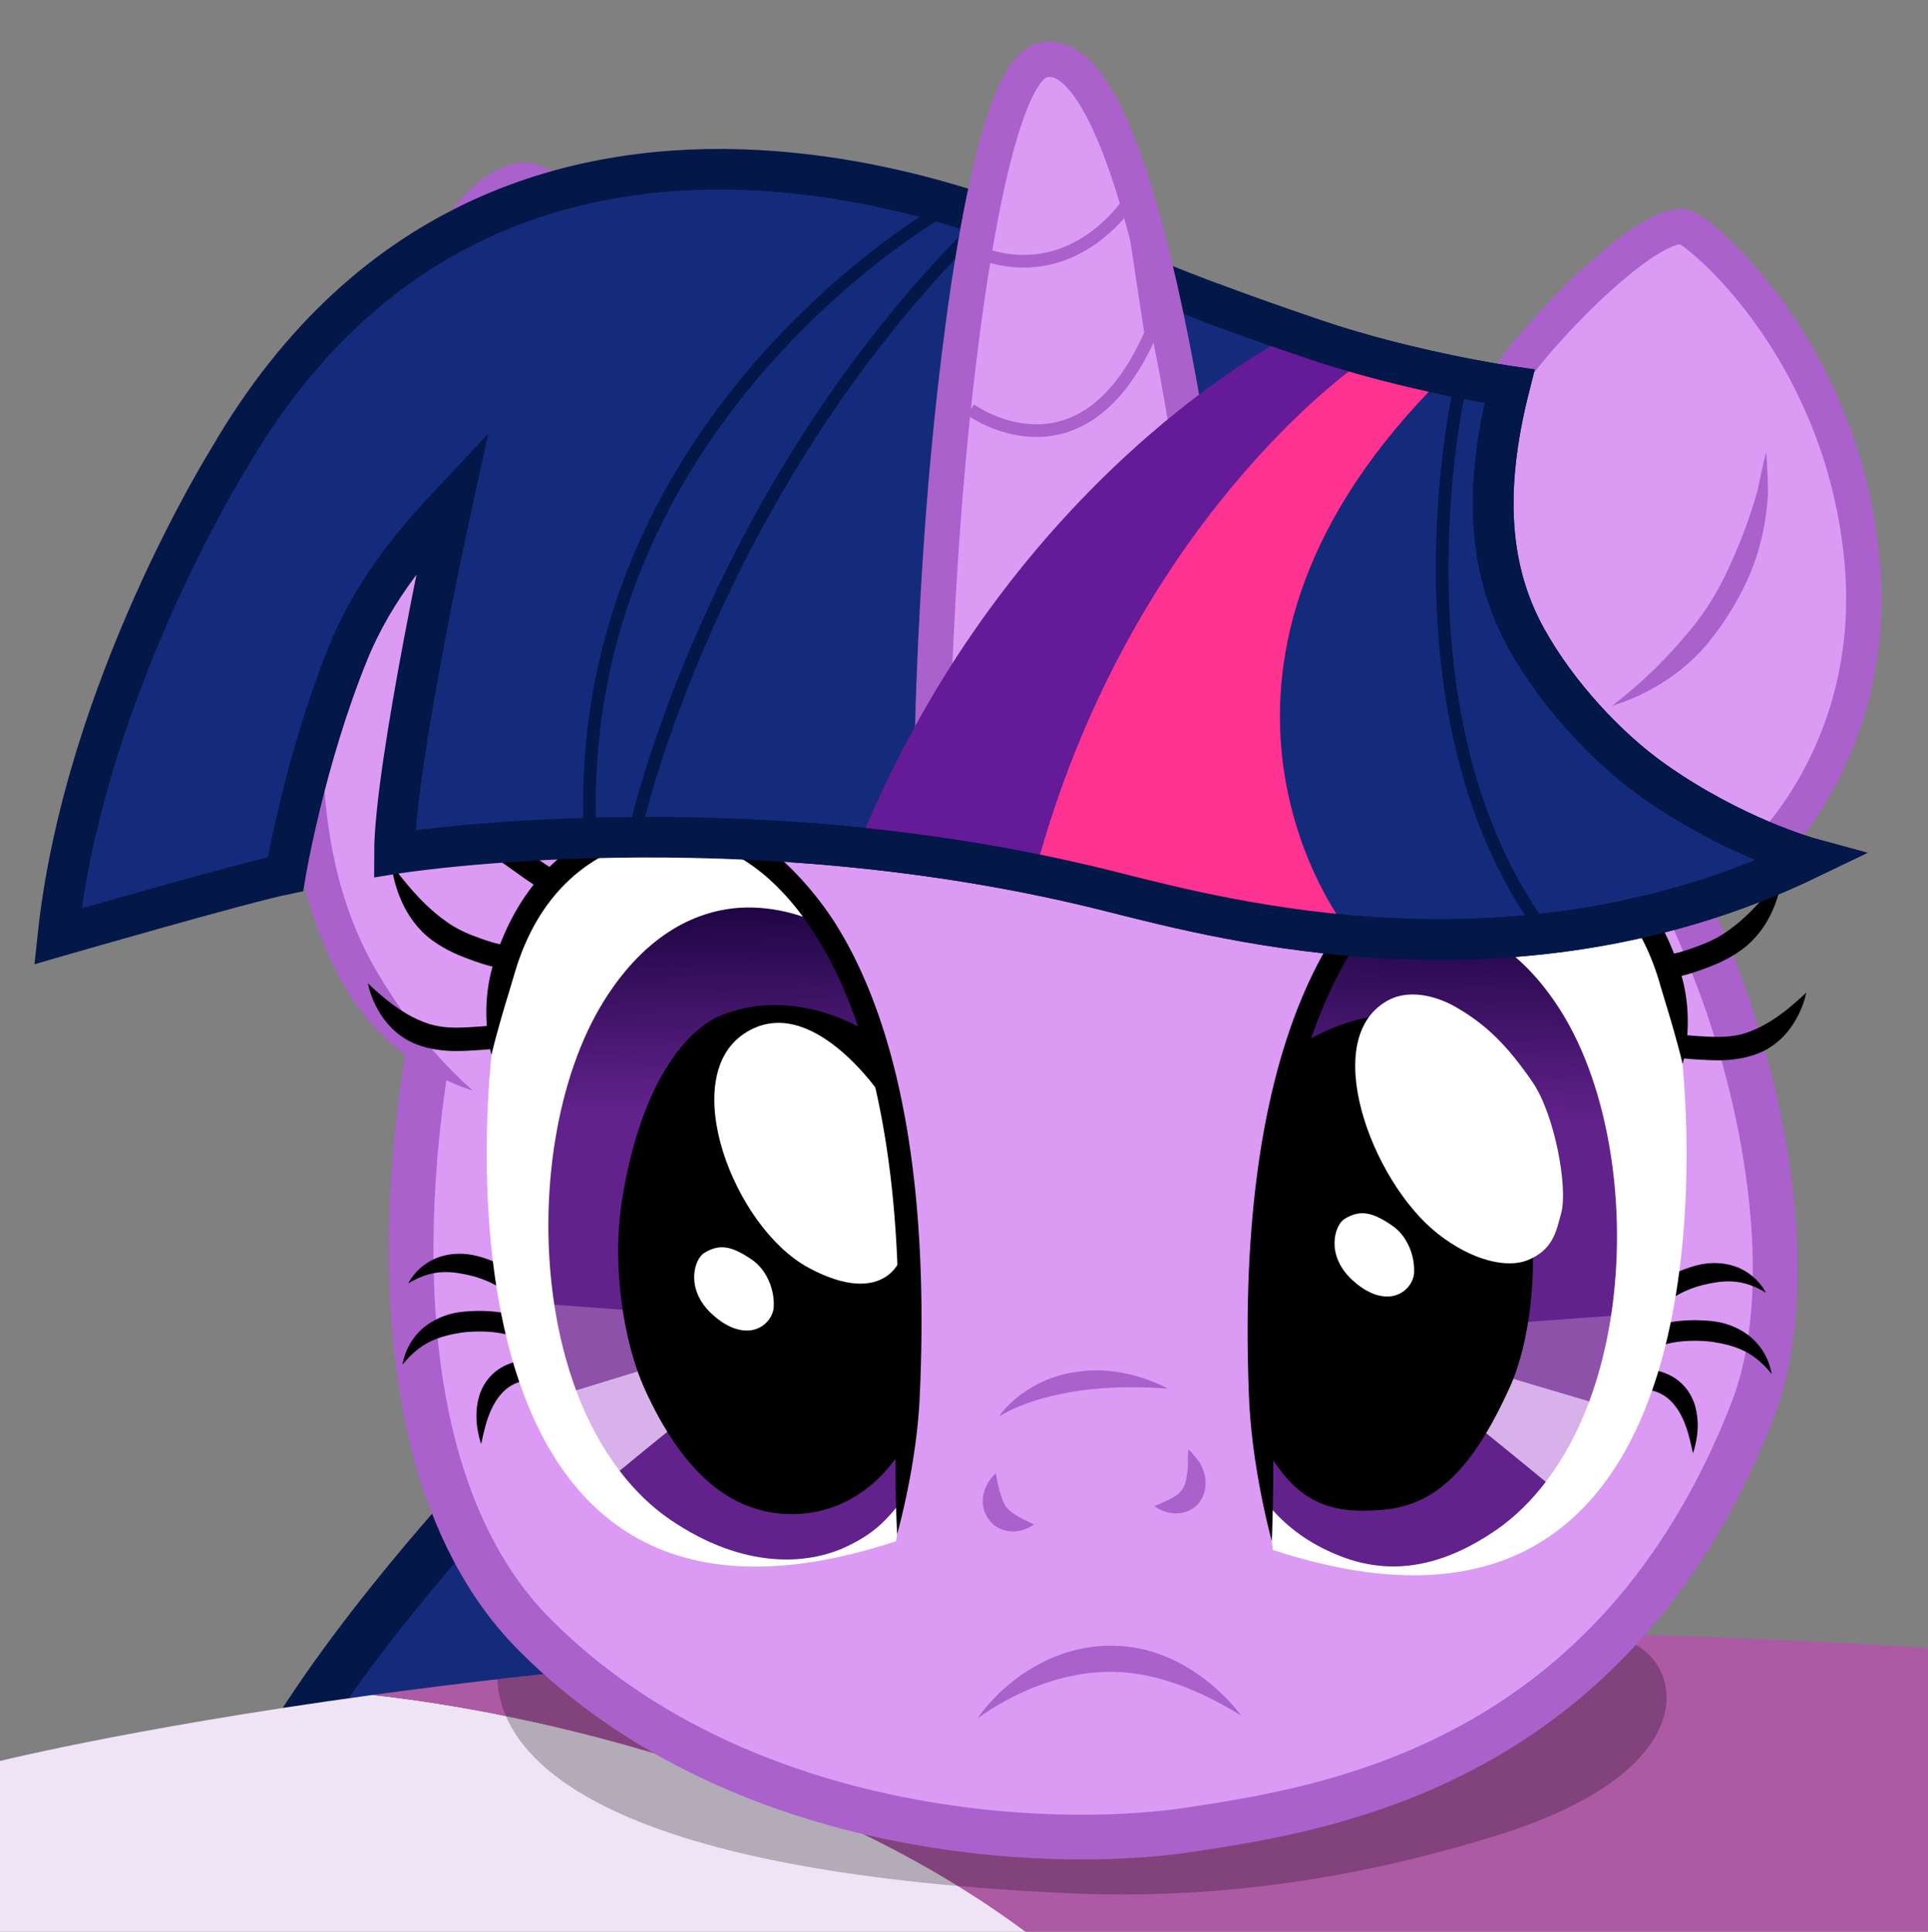 <?xml version="1.0" encoding="UTF-8" standalone="no"?>
<!-- Created with Inkscape (http://www.inkscape.org/) -->
<svg xmlns:inkscape="http://www.inkscape.org/namespaces/inkscape" xmlns:sodipodi="http://sodipodi.sourceforge.net/DTD/sodipodi-0.dtd" xmlns:xlink="http://www.w3.org/1999/xlink" xmlns="http://www.w3.org/2000/svg" xmlns:svg="http://www.w3.org/2000/svg" version="1.1" id="svg1" width="538" height="539" viewBox="0 0 538 539" sodipodi:docname="twable.svg" inkscape:version="1.3.1 (9b9bdc1480, 2023-11-25, custom)" inkscape:export-filename="twable.svg" inkscape:export-xdpi="1784.39" inkscape:export-ydpi="1784.39">
  <rect x="0" y="0" width="538" height="539" fill="#808080" stroke="none"/>
  <defs id="defs1">
    <inkscape:path-effect effect="taper_stroke" start_shape="center | center" end_shape="center | center" id="path-effect39" is_visible="true" lpeversion="1" stroke_width="6.13" subpath="1" attach_start="0.591" end_offset="0.239" start_smoothing="0.5" end_smoothing="0.5" jointype="extrapolated" miter_limit="100"/>
    <inkscape:path-effect effect="taper_stroke" start_shape="center | center" end_shape="center | center" id="path-effect56" is_visible="true" lpeversion="1" stroke_width="9.827" subpath="1" attach_start="0.374" end_offset="0.2" start_smoothing="0.5" end_smoothing="0.5" jointype="extrapolated" miter_limit="100"/>
    <inkscape:path-effect effect="taper_stroke" start_shape="center | center" end_shape="center | center" id="path-effect55" is_visible="true" lpeversion="1" stroke_width="6.425" subpath="1" attach_start="0.472" end_offset="0.083" start_smoothing="0.5" end_smoothing="0.5" jointype="extrapolated" miter_limit="100"/>
    <inkscape:path-effect effect="taper_stroke" start_shape="center | center" end_shape="center | center" id="path-effect53" is_visible="true" lpeversion="1" stroke_width="6.53" subpath="1" attach_start="0.173" end_offset="0.558" start_smoothing="0.5" end_smoothing="0.5" jointype="extrapolated" miter_limit="100"/>
    <inkscape:path-effect effect="taper_stroke" start_shape="center | center" end_shape="center | center" id="path-effect51" is_visible="true" lpeversion="1" stroke_width="6.53" subpath="1" attach_start="0.173" end_offset="0.558" start_smoothing="0.5" end_smoothing="0.5" jointype="extrapolated" miter_limit="100"/>
    <inkscape:path-effect effect="taper_stroke" start_shape="center | center" end_shape="center | center" id="path-effect49" is_visible="true" lpeversion="1" stroke_width="6.53" subpath="1" attach_start="0.173" end_offset="0.52" start_smoothing="0.5" end_smoothing="0.5" jointype="extrapolated" miter_limit="100"/>
    <inkscape:path-effect effect="taper_stroke" start_shape="center | center" end_shape="center | center" id="path-effect47" is_visible="true" lpeversion="1" stroke_width="5.73" subpath="1" attach_start="0.247" end_offset="0.426" start_smoothing="0.5" end_smoothing="0.5" jointype="extrapolated" miter_limit="100"/>
    <inkscape:path-effect effect="taper_stroke" start_shape="center | center" end_shape="center | center" id="path-effect45" is_visible="true" lpeversion="1" stroke_width="5.73" subpath="1" attach_start="0" end_offset="0.452" start_smoothing="0.5" end_smoothing="0.5" jointype="extrapolated" miter_limit="100"/>
    <inkscape:path-effect effect="taper_stroke" start_shape="center | center" end_shape="center | center" id="path-effect43" is_visible="true" lpeversion="1" stroke_width="5.73" subpath="1" attach_start="0" end_offset="0.513" start_smoothing="0.5" end_smoothing="0.5" jointype="extrapolated" miter_limit="100"/>
    <linearGradient id="linearGradient23" inkscape:collect="always">
      <stop style="stop-color:#140039;stop-opacity:1;" offset="0" id="stop23"/>
      <stop style="stop-color:#61228b;stop-opacity:1;" offset="0.338" id="stop24"/>
    </linearGradient>
    <inkscape:path-effect effect="taper_stroke" start_shape="center | center" end_shape="center | center" id="path-effect20" is_visible="true" lpeversion="1" stroke_width="6.53" subpath="1" attach_start="0.173" end_offset="0.558" start_smoothing="0.5" end_smoothing="0.5" jointype="extrapolated" miter_limit="100"/>
    <inkscape:path-effect effect="taper_stroke" start_shape="center | center" end_shape="center | center" id="path-effect18" is_visible="true" lpeversion="1" stroke_width="6.53" subpath="1" attach_start="0.173" end_offset="0.558" start_smoothing="0.5" end_smoothing="0.5" jointype="extrapolated" miter_limit="100"/>
    <inkscape:path-effect effect="taper_stroke" start_shape="center | center" end_shape="center | center" id="path-effect16" is_visible="true" lpeversion="1" stroke_width="6.53" subpath="1" attach_start="0.173" end_offset="0.52" start_smoothing="0.5" end_smoothing="0.5" jointype="extrapolated" miter_limit="100"/>
    <inkscape:path-effect effect="taper_stroke" start_shape="center | center" end_shape="center | center" id="path-effect14" is_visible="true" lpeversion="1" stroke_width="5.73" subpath="1" attach_start="0.247" end_offset="0.426" start_smoothing="0.5" end_smoothing="0.5" jointype="extrapolated" miter_limit="100"/>
    <inkscape:path-effect effect="taper_stroke" start_shape="center | center" end_shape="center | center" id="path-effect12" is_visible="true" lpeversion="1" stroke_width="5.73" subpath="1" attach_start="0" end_offset="0.452" start_smoothing="0.5" end_smoothing="0.5" jointype="extrapolated" miter_limit="100"/>
    <inkscape:path-effect effect="taper_stroke" start_shape="center | center" end_shape="center | center" id="path-effect10" is_visible="true" lpeversion="1" stroke_width="5.73" subpath="1" attach_start="0" end_offset="0.513" start_smoothing="0.5" end_smoothing="0.5" jointype="extrapolated" miter_limit="100"/>
    <inkscape:path-effect effect="taper_stroke" start_shape="center | center" end_shape="center | center" id="path-effect9" is_visible="true" lpeversion="1" stroke_width="0" subpath="1" attach_start="0.497" end_offset="0.316" start_smoothing="0.5" end_smoothing="0.5" jointype="extrapolated" miter_limit="100"/>
    <inkscape:path-effect effect="taper_stroke" start_shape="center | center" end_shape="center | center" id="path-effect8" is_visible="true" lpeversion="1" stroke_width="6.425" subpath="1" attach_start="0.472" end_offset="0.079" start_smoothing="0.5" end_smoothing="0.5" jointype="extrapolated" miter_limit="100"/>
    <inkscape:path-effect effect="taper_stroke" start_shape="center | center" end_shape="center | center" id="path-effect7" is_visible="true" lpeversion="1" stroke_width="5.3" subpath="1" attach_start="0.667" end_offset="0.296" start_smoothing="0.5" end_smoothing="0.5" jointype="extrapolated" miter_limit="100"/>
    <inkscape:path-effect effect="taper_stroke" start_shape="center | center" end_shape="center | center" id="path-effect6" is_visible="true" lpeversion="1" stroke_width="5.97" subpath="1" attach_start="0.632" end_offset="0.278" start_smoothing="0.5" end_smoothing="0.5" jointype="extrapolated" miter_limit="100"/>
    <inkscape:path-effect effect="taper_stroke" start_shape="center | center" end_shape="center | center" id="path-effect4" is_visible="true" lpeversion="1" stroke_width="5.97" subpath="1" attach_start="0.609" end_offset="0.278" start_smoothing="0.5" end_smoothing="0.5" jointype="extrapolated" miter_limit="100"/>
    <inkscape:path-effect effect="taper_stroke" start_shape="center | center" end_shape="center | center" id="path-effect2" is_visible="true" lpeversion="1" stroke_width="7.27" subpath="1" attach_start="0.661" end_offset="0.297" start_smoothing="0.5" end_smoothing="0.5" jointype="extrapolated" miter_limit="100"/>
    <inkscape:path-effect effect="fill_between_many" method="bsplinespiro" autoreverse="false" close="false" join="false" linkedpaths="#path2,0,1" id="path-effect3"/>
    <linearGradient inkscape:collect="always" xlink:href="#linearGradient23" id="linearGradient24" x1="209.373" y1="243.721" x2="215.013" y2="436.065" gradientUnits="userSpaceOnUse"/>
    <linearGradient inkscape:collect="always" xlink:href="#linearGradient23" id="linearGradient55" gradientUnits="userSpaceOnUse" x1="209.373" y1="243.721" x2="215.013" y2="436.065" gradientTransform="matrix(-1,0,0,1,604.238,3.079)"/>
  </defs>
  <sodipodi:namedview id="namedview1" pagecolor="#505050" bordercolor="#eeeeee" borderopacity="1" inkscape:showpageshadow="0" inkscape:pageopacity="0" inkscape:pagecheckerboard="0" inkscape:deskcolor="#505050" inkscape:zoom="0.35355339" inkscape:cx="472.34733" inkscape:cy="308.29856" inkscape:window-width="1452" inkscape:window-height="749" inkscape:window-x="40" inkscape:window-y="236" inkscape:window-maximized="0" inkscape:current-layer="svg1"/>
  <g inkscape:groupmode="layer" inkscape:label="Image" id="g1" style="display:inline;opacity:1">
    <path style="display:inline;opacity:1;fill:#142b7b;fill-opacity:1;fill-rule:evenodd;stroke:#041749;stroke-width:13.739;stroke-dasharray:none;stroke-opacity:1" d="m 133.458,418.284 c 0,0 -45.08,48.482 -61.83,85.268 -14.06,30.878 144.579,-14.165 143.114,-14.165 -1.465,0 -81.284,-71.103 -81.284,-71.103 z" id="path45" sodipodi:nodetypes="cssc"/>
    <path id="path43" style="display:inline;opacity:1;fill:#efe4f5;fill-opacity:1;fill-rule:evenodd;stroke:none;stroke-width:3.527;stroke-dasharray:none;stroke-opacity:1" d="M 103.967,472.934 C 34.122,482.479 -3.832,492.287 -3.832,492.287 -303.036,715.357 538.617,681.463 538.617,681.463 c 0,0 351.586,-195.45 18.605,-220.318 35.472,31.668 74.406,67.57 73.252,72.188 -2.072,8.289 -254.314,81.639 -331.68,15.326 C 228.217,488.163 122.213,474.83 103.967,472.934 Z"/>
    <path id="path44" style="display:inline;opacity:1;fill:#ad5aa5;fill-opacity:1;fill-rule:evenodd;stroke:none;stroke-width:3.527;stroke-dasharray:none;stroke-opacity:1" d="m 103.967,472.934 c 18.246,1.897 123.992,15.489 194.569,75.984 77.365,66.313 329.866,-7.296 331.939,-15.585 1.154,-4.617 -37.78,-40.52 -73.252,-72.188 -2.484,-0.186 -4.641,-0.453 -7.201,-0.619 -198.752,-12.913 -351.663,-0.492 -446.055,12.408 z" sodipodi:nodetypes="cssccc"/>
    <path style="display:inline;opacity:1;fill:#000000;fill-opacity:0.252;fill-rule:evenodd;stroke:none;stroke-width:13.739;stroke-dasharray:none;stroke-opacity:1" d="m 138.769,468.557 c 0.845,19.209 22.093,53.458 159.46,59.718 51.767,2.359 92.915,-8.035 118.482,-15.828 69.723,-21.251 48.946,-58.927 30.004,-54.996 -25.887,5.373 -294.991,9.644 -294.991,9.644 0,0 -4.208,0.457 -7.833,0.864 -2.478,0.278 -4.667,0.536 -5.122,0.598 z" id="path46" sodipodi:nodetypes="cssscsc"/>
    <path style="display:inline;fill:#db9af4;fill-opacity:1;fill-rule:evenodd;stroke:#aa61cc;stroke-width:12.472;stroke-dasharray:none;stroke-opacity:1" d="m 121.852,281.506 c 0,0 -28.203,119.091 27.541,174.836 55.745,55.745 142.059,60.24 182.219,54.246 40.16,-5.994 118.982,-18.581 157.344,-116.884 12.57,-32.209 5.16,-81.976 -9.678,-121.037 -30.449,-80.152 -94.106,-146.98 -94.106,-146.98 l -248.772,40.15 z" id="path1" sodipodi:nodetypes="cssssccc"/>
    <path style="display:inline;fill:#aa61cc;fill-opacity:1;fill-rule:nonzero;stroke:none;stroke-width:12.472;stroke-dasharray:none;stroke-opacity:0.451" d="m 308.731,459.208 c -11.342,0.319 -20.746,5.468 -26.966,10.607 l 0,0 c -3.064,2.525 -5.276,4.925 -6.753,6.708 l 0,0 c -0.757,0.914 -1.298,1.638 -1.672,2.163 l 0,0 c 0,0 0,0 0,0 -0.188,0.264 -0.322,0.461 -0.417,0.603 l 0,0 0,0 c -0.047,0.071 -0.081,0.122 -0.105,0.159 0,0 0,0 0,0 -0.012,0.018 -0.02,0.032 -0.027,0.042 0,0 0,0 0,0 -0.006,0.01 -0.009,0.015 -0.009,0.015 0,0 0.005,-0.004 0.014,-0.011 0,0 0,0 0,0 0.009,-0.007 0.021,-0.017 0.039,-0.03 0,0 0,0 0,0 0.036,-0.027 0.083,-0.063 0.152,-0.114 l 0,0 0,0 c 0.139,-0.104 0.324,-0.24 0.588,-0.429 0,0 0,0 0,0 l 0,0 c 0.528,-0.378 1.243,-0.876 2.226,-1.515 l 0,0 c 1.925,-1.251 4.58,-2.849 7.967,-4.5 l 0,0 c 6.928,-3.361 15.687,-6.241 25.141,-6.431 1.249,-0.03 2.524,-0.003 3.822,0.089 8.753,0.54 16.723,3.379 23.25,6.475 6.308,2.993 10.326,5.653 10.326,5.653 0,0 -2.7,-3.99 -8.341,-8.723 -5.721,-4.8 -14.224,-9.829 -24.719,-10.657 -1.534,-0.109 -3.039,-0.141 -4.515,-0.105 z" id="path2" inkscape:path-effect="#path-effect2" inkscape:original-d="m 272.78199,479.50546 c 0,0 33.38804,-36.97469 73.52415,-0.81267" inkscape:linked-fill="path3" sodipodi:nodetypes="cc"/>
    <path style="display:inline;fill:#aa61cc;fill-opacity:1;fill-rule:nonzero;stroke:none;stroke-width:12.472;stroke-dasharray:none;stroke-opacity:0.451" d="m 285.196,418.085 c -0.704,-1.245 -1.26,-3.14 -1.745,-5.028 l 0,0 c -0.243,-1.008 -0.413,-1.856 -0.542,-2.544 l 0,0 0,0 c -0.069,-0.367 -0.11,-0.599 -0.148,-0.819 l 0,0 c 0,-10e-6 0,-10e-6 0,-10e-6 -0.019,-0.111 -0.028,-0.166 -0.039,-0.231 -0.002,-0.01 -0.009,-0.052 -0.01,-0.062 0,0 0,0 0,0 -0.003,-0.015 -0.004,-0.024 -0.004,-0.024 0,0 -0.006,0.005 -0.019,0.015 0,0 0,0 0,0 -0.011,0.01 -0.028,0.023 -0.049,0.041 -0.042,0.037 -0.1,0.088 -0.176,0.159 0,0 0,0 0,0 l 0,0 c -0.15,0.14 -0.353,0.342 -0.599,0.617 l 0,0 0,0 c -0.469,0.526 -1.078,1.31 -1.625,2.356 l 0,0 c -1.032,1.899 -1.79,5.029 -0.427,8.1 0.532,1.109 1.28,2.16 2.307,3.073 2.713,2.147 5.995,2.094 8.056,1.456 2.069,-0.641 3.171,-1.582 3.171,-1.582 0,0 -1.315,-0.602 -3.007,-1.458 -1.8,-0.911 -3.32,-1.786 -4.256,-2.88 -0.382,-0.339 -0.672,-0.74 -0.888,-1.19 z" id="path3" inkscape:path-effect="#path-effect4" inkscape:original-d="m 282.70701,409.37711 c 0,0 -5.99404,15.58452 10.63942,14.23585" transform="translate(-4.835,1.727)"/>
    <path style="display:inline;fill:#aa61cc;fill-opacity:1;fill-rule:nonzero;stroke:none;stroke-width:12.472;stroke-dasharray:none;stroke-opacity:0.451" d="m 285.761,418.226 c -0.771,-1.343 -1.004,-3.721 -1.203,-5.968 0.094,-2.631 -0.128,-4.605 -0.128,-4.605 0,0 -1.418,1.372 -3.073,3.621 -1.278,2.049 -2.531,5.432 -1.083,9.305 0.419,0.977 1.004,1.904 1.808,2.74 2.94,2.642 6.307,2.502 8.457,1.853 2.183,-0.66 3.331,-1.634 3.331,-1.634 0,0 -1.385,-0.58 -3.197,-1.43 -1.906,-0.894 -3.542,-1.763 -4.289,-2.926 -0.259,-0.27 -0.469,-0.592 -0.624,-0.955 z" id="path4" inkscape:path-effect="#path-effect6" inkscape:original-d="m 284.4303,407.65382 c 0,0 -8.61644,17.53259 9.44061,15.88421" transform="matrix(-1,0,0,1,616.042,-3.284)" sodipodi:nodetypes="cc"/>
    <path style="display:inline;fill:#aa61cc;fill-opacity:1;fill-rule:nonzero;stroke:none;stroke-width:6.803;stroke-dasharray:none;stroke-opacity:0.451" d="m 304.301,381.202 c -6.727,1.095 -12.208,4.139 -15.957,7.245 l 0,0 c -1.645,1.364 -2.8,2.599 -3.583,3.54 l 0,0 c -0.383,0.46 -0.65,0.818 -0.837,1.082 l 0,0 c 0,0 0,0 0,0 -0.092,0.13 -0.157,0.226 -0.203,0.296 0,0 0,0 0,0 -0.023,0.035 -0.039,0.06 -0.051,0.078 -0.012,0.019 -0.018,0.029 -0.018,0.029 0,0 0.009,-0.006 0.028,-0.018 0.018,-0.012 0.043,-0.028 0.078,-0.05 0,0 0,0 0,0 0.072,-0.045 0.167,-0.104 0.304,-0.185 0,0 0,0 0,0 l 0,0 c 0.281,-0.168 0.647,-0.378 1.168,-0.657 l 0,0 c 1.083,-0.579 2.476,-1.258 4.372,-2.025 l 0,0 c 4.517,-1.826 9.326,-3.076 15.554,-4.104 0.731,-0.12 1.483,-0.225 2.255,-0.313 5.92,-0.69 11.007,-0.847 15.792,-0.742 4.442,0.098 7.496,0.359 7.496,0.359 0,0 -2.648,-1.538 -7.042,-2.973 -4.488,-1.466 -10.445,-2.631 -16.849,-1.909 -0.857,0.098 -1.694,0.215 -2.508,0.349 z" id="path6" inkscape:path-effect="#path-effect7" inkscape:original-d="m 283.65302,393.47159 c 0,0 15.99143,-16.55422 47.04654,-7.73515" sodipodi:nodetypes="cc" transform="translate(-4.835,1.727)"/>
    <path style="display:inline;opacity:1;fill:#db9af4;fill-opacity:1;fill-rule:evenodd;stroke:none;stroke-width:9.827;stroke-dasharray:none;stroke-opacity:0.455" d="m 126.533,301.074 7.359,-11.717 6.39,-52.843 c 0,0 6.454,-36.385 8.526,-35.694 2.072,0.691 323.277,45.59 323.277,45.59 l 29.57,-18.161 16.194,-40.794 2.117,-40.556 c 0,0 -16.239,-62.478 -35.581,-72.321 -19.341,-9.843 -15.295,-23.634 -63.436,34.671 -48.141,58.304 -316.26,5.737 -316.26,5.737 l -22.772,108.953 12.434,37.647 c 0,0 16.702,32.352 32.182,39.489 z" id="path57"/>
    <path style="display:inline;opacity:1;fill:#aa61cc;fill-opacity:1;fill-rule:nonzero;stroke:none;stroke-width:9.827;stroke-dasharray:none;stroke-opacity:0.455" d="m 96.905,276.437 c 6.133,10.284 14.654,17.502 22.208,22.018 7.341,4.389 12.794,5.818 12.794,5.818 0,0 -4.298,-3.646 -9.693,-9.625 -5.849,-6.481 -11.267,-13.85 -16.869,-23.244 -11.02,-18.48 -14.173,-39.177 -14.933,-53.504 -1.097,-20.671 5.612,-49.037 14.294,-76.448 2.594,-8.189 5.349,-16.222 8.1,-23.84 5.504,-15.24 10.978,-28.783 15.078,-38.518 3.274,-7.775 2.521,-6.299 6.798,-15.603 l -0.514,0.869 c 6.314,-8.539 11.899,-9.204 11.899,-9.204 3.936,0 18.89,10.453 24.904,14.985 0.639,0.481 2.123,-0.156 3.376,-0.842 0.543,-0.297 1.052,-0.611 1.413,-0.842 0,0 0,-10e-7 0,-10e-7 0.314,-0.187 0.555,-0.362 0.587,-0.383 0.004,-0.004 0.003,-0.003 0.003,-0.003 0,0 -3.8e-4,6.76e-4 0.002,-0.004 0.014,-0.036 0.124,-0.313 0.228,-0.663 0,0 0,0 0,-10e-7 0.136,-0.415 0.305,-0.975 0.45,-1.587 0.332,-1.396 0.519,-3.023 -0.146,-3.524 -6.096,-4.594 -22.833,-16.963 -30.818,-16.963 0,0 -9.891,-0.213 -19.8,13.188 a 51.573,51.573 0 0 0 -0.307,0.42 3024.044,3024.044 0 0 0 -0.207,0.45 c -4.287,9.325 -3.271,7.24 -6.58,15.076 -3.954,9.361 -9.262,22.427 -14.672,37.234 -2.706,7.405 -5.44,15.255 -8.045,23.3 -3.255,10.053 -6.316,20.437 -8.868,30.653 -1.418,5.678 -2.683,11.319 -3.737,16.832 -1.171,6.125 -2.088,12.114 -2.669,17.843 -0.645,6.36 -0.882,12.462 -0.583,18.096 0.804,15.152 4.211,37.732 16.306,58.016 z" id="path56" sodipodi:nodetypes="cscsc" inkscape:path-effect="#path-effect56" inkscape:original-d="M 131.90736,304.27316 C 94.375792,282.83813 86.754553,241.70053 85.505249,218.1611 82.676461,164.86098 130.21698,61.439488 130.21698,61.439488 c 0,0 8.27868,-11.195859 15.84955,-11.195859 7.57088,0 30.28348,17.828173 30.28348,17.828173"/>
    <g id="g20" inkscape:label="eye_l" style="display:inline">
      <path style="fill:#000000;fill-opacity:1;fill-rule:nonzero;stroke:none;stroke-width:6.425;stroke-dasharray:none;stroke-opacity:0.692" d="m 143.037,354.789 c -4.532,-3.1 -10.027,-4.364 -10.027,-4.364 -3.479,-0.891 -7.068,-0.768 -10.226,0.24 0,0 0,0 0,0 -3.408,1.121 -5.691,3.158 -7.026,4.729 -1.347,1.585 -1.836,2.713 -1.836,2.713 0,0 1.023,-0.694 2.779,-1.479 1.77,-0.792 4.206,-1.592 6.923,-1.669 0,0 0,0 0,0 2.575,-0.112 5.178,0.342 7.995,1.025 0,0 4.603,1.086 8.182,3.534 z" id="path9" inkscape:path-effect="#path-effect10" inkscape:original-d="m 141.4193,357.15355 c 0,0 -16.26497,-11.12587 -27.4968,0.95365" sodipodi:nodetypes="cc"/>
      <path style="fill:#000000;fill-opacity:1;fill-rule:nonzero;stroke:none;stroke-width:6.425;stroke-dasharray:none;stroke-opacity:0.692" d="m 143.244,351.426 c -7.631,-2.115 -15.564,-0.845 -15.564,-0.845 -3.745,0.552 -7.172,2.109 -9.836,4.323 0,0 0,0 0,0 -2.782,2.347 -4.238,5.089 -4.978,7.063 -0.746,1.988 -0.851,3.239 -0.851,3.239 0,0 0.74,-1.022 2.144,-2.418 1.416,-1.408 3.461,-3.09 6.056,-4.257 0,0 0,0 0,0 2.507,-1.164 5.262,-1.8 8.327,-2.286 0,0 6.931,-1.027 13.171,0.702 z" id="path10" inkscape:path-effect="#path-effect12" inkscape:original-d="m 142.47891,354.18665 c 0,0 -22.9405,-6.35763 -30.4637,11.01992" sodipodi:nodetypes="cc" transform="translate(0.318,15.576)"/>
      <path style="fill:#000000;fill-opacity:1;fill-rule:nonzero;stroke:none;stroke-width:6.425;stroke-dasharray:none;stroke-opacity:0.692" d="m 142.964,356.13 c 1.491,0.182 3.329,-2.474 3.329,-2.474 0,0 -1.143,-3.021 -2.634,-3.204 l -0.238,-0.024 c -2.694,-0.103 -6.746,0.248 -10.404,2.61 -2.94,1.945 -4.758,4.824 -5.593,7.701 0,0 0,0 0,0 -1.085,3.815 -0.762,7.286 -0.345,9.576 0.425,2.34 0.938,3.686 0.938,3.686 0,0 0.264,-1.421 0.816,-3.638 0.536,-2.158 1.412,-5.213 2.961,-7.828 0,0 0,0 0,0 1.118,-1.886 2.603,-3.612 4.331,-4.682 2.328,-1.503 5.051,-1.775 7.078,-1.698 z" id="path12" inkscape:path-effect="#path-effect14" inkscape:original-d="m 146.29349,353.65685 c 0,0 -19.65572,-4.87418 -18.27822,20.34446" sodipodi:nodetypes="cc" transform="translate(6.252,28.927)"/>
      <path style="display:inline;fill:#ffffff;fill-opacity:1;fill-rule:evenodd;stroke:none;stroke-width:6.803;stroke-dasharray:none;stroke-opacity:0.451" d="m 137.446,291.779 c 0,0 -24.096,183.176 112.624,138.263 0,0 6.948,-53.305 3.651,-79.679 -3.297,-26.374 -5.084,-49.761 -7.781,-55.156 -2.697,-5.395 -8.991,-29.071 -20.979,-44.056 -11.988,-14.985 -45.881,-21.393 -45.881,-21.393 l -29.319,19.311 -13.187,35.964 z" id="path7" sodipodi:nodetypes="ccssscccc"/>
      <path id="path27" style="display:inline;fill:#d8b1ea;fill-opacity:1;fill-rule:evenodd;stroke:none;stroke-width:3.024;stroke-dasharray:none;stroke-opacity:0.568" d="m 172.889,410.385 c 5.15,-4.28 16.66,-13.602 16.66,-13.602 l -9.201,-14.824 -19.58,6.016 c 3.073,8.277 7.12,15.86 12.121,22.41 z"/>
      <path id="path28" style="display:inline;fill:url(#linearGradient24);fill-opacity:1;fill-rule:evenodd;stroke:none;stroke-width:3.024;stroke-dasharray:none;stroke-opacity:0.568" d="m 209.514,253.213 c -0.766,-0.009 -1.543,0.003 -2.33,0.039 -12.169,0.551 -26.636,6.877 -38.564,25.873 -13.35,21.261 -18.579,54.636 -13.939,84.938 0.473,0.022 3.485,5.058 7.947,5.385 6.251,0.458 14.436,-3.754 14.436,-3.754 l 4.045,16.033 -0.76,0.232 9.201,14.824 c 0,0 -11.51,9.321 -16.66,13.602 4.03,5.278 8.668,9.9 14.018,13.562 20.714,14.18 38.663,12.613 49.219,7.641 8.085,-3.809 11.148,-7.494 15.275,-12.438 0.949,-1.137 -0.293,-5.156 0.498,-6.054 1.248,-1.416 0.58,-4.148 1.131,-7.68 3.963,-25.409 -5.41,-95.641 -5.41,-95.641 l -17.742,-51.543 c 0,0 -8.875,-4.879 -20.363,-5.02 z" sodipodi:nodetypes="scscscccccsssscccss"/>
      <path id="path20" style="display:inline;fill:#8d51aa;fill-opacity:1;fill-rule:evenodd;stroke:none;stroke-width:3.024;stroke-dasharray:none;stroke-opacity:0.568" d="m 160.768,387.975 20.34,-6.248 -4.045,-16.033 c 0,0 -21.247,-1.578 -22.383,-1.631 1.272,8.31 3.291,16.379 6.088,23.912 z"/>
      <path style="display:inline;fill:#000000;fill-opacity:1;fill-rule:evenodd;stroke:none;stroke-width:3.024;stroke-dasharray:none;stroke-opacity:0.568" d="m 242.269,288.05 c 0,0 -19.638,-13.171 -40.665,-4.885 -11.715,4.617 -23.39,22.029 -28.068,51.953 -2.875,18.39 0.569,39.71 6.373,52.482 10.489,23.084 23.387,33.535 38.051,34.754 12.574,1.045 25.346,-4.379 34.133,-18.605 2.946,-4.77 2.705,-9.774 3.063,-15.05 0.485,-7.155 0.814,-14.809 -0.039,-23.052 -1.079,-10.42 -0.101,-22.486 -2.22,-32.23 -5.529,-25.424 -10.627,-45.368 -10.627,-45.368 z" id="path24" sodipodi:nodetypes="cssssssssc"/>
      <path style="display:inline;fill:#000000;fill-opacity:1;fill-rule:nonzero;stroke:none;stroke-width:6.425;stroke-dasharray:none;stroke-opacity:0.692" d="m 148.655,346.282 c 0.109,0.115 0.439,-2.074 0.564,-2.898 0,0 0,0 0,0 0.03,-0.2 0.041,-0.324 0.041,-0.324 0,0 0.015,-0.124 0.024,-0.325 0,0 0,0 0,0 0.039,-0.824 0.126,-3.05 -0.014,-2.954 -0.965,-0.091 -4.046,-0.365 -7.823,-0.522 -4.008,-0.166 -8.962,-0.036 -14.073,2.068 -5.523,2.37 -8.889,6.825 -10.72,10.499 -1.816,3.643 -2.202,6.281 -2.202,6.281 0,0 1.889,-1.884 4.789,-4.253 3.03,-2.475 6.556,-4.911 10.619,-6.488 3.833,-1.578 7.677,-1.733 11.317,-1.582 3.63,0.151 6.582,0.414 7.479,0.499 z" id="path14" inkscape:path-effect="#path-effect16" inkscape:original-d="m 149.2604,343.06078 c 0,0 -3.47212,-0.35335 -7.94798,-0.53929 -7.9703,-0.33111 -18.4422,0.64885 -26.86012,15.58571" sodipodi:nodetypes="csc" transform="matrix(1,0,0,-1,-11.789,632.478)"/>
      <path style="display:inline;fill:#000000;fill-opacity:1;fill-rule:nonzero;stroke:none;stroke-width:6.425;stroke-dasharray:none;stroke-opacity:0.692" d="m 147.549,345.821 c -0.038,-0.082 0.176,-0.711 0.535,-1.301 0,0 0,0 0,0 0.454,-0.744 1.176,-1.46 1.176,-1.46 0,0 0.73,-0.709 1.146,-1.499 0,0 0,0 0,0 0.328,-0.623 0.497,-1.284 0.409,-1.395 -1.715,-0.991 -4.261,-0.804 -10.438,1.373 -3.58,1.262 -7.725,2.858 -11.842,5.875 -5.26,3.934 -8.107,9.387 -9.583,13.74 -1.46,4.305 -1.653,7.292 -1.653,7.292 0,0 1.762,-2.425 4.52,-5.696 2.887,-3.423 6.329,-7.035 10.576,-10.069 3.317,-2.431 6.718,-3.773 10.152,-4.983 2.323,-0.818 3.826,-1.223 4.792,-1.418 0.141,-0.028 0.268,-0.052 0.381,-0.071 0.102,-0.017 0.193,-0.031 0.274,-0.042 0.072,-0.01 0.136,-0.017 0.191,-0.022 0.05,-0.005 0.092,-0.008 0.127,-0.011 0.032,-0.002 0.058,-0.003 0.079,-0.004 0.018,-5.6e-4 0.032,-6.7e-4 0.041,-6.3e-4 0,0 -0.884,-0.31 -0.884,-0.31 z" id="path16" inkscape:path-effect="#path-effect18" inkscape:original-d="m 149.2604,343.06078 c 0,0 -0.51981,-1.00609 -7.79813,1.55862 -7.93873,2.79743 -17.24339,6.79274 -24.1628,23.82752" sodipodi:nodetypes="csc" transform="matrix(1,0,0,-1,-8.042,609.701)"/>
      <path style="display:inline;fill:#000000;fill-opacity:1;fill-rule:nonzero;stroke:none;stroke-width:6.425;stroke-dasharray:none;stroke-opacity:0.692" d="m 150.647,346.023 c 0.014,-0.111 -0.786,-1.718 -1.159,-2.506 -0.13,-0.274 -0.228,-0.456 -0.228,-0.456 0,0 -0.092,-0.185 -0.247,-0.446 -0.462,-0.78 -1.412,-2.236 -1.559,-2.288 -0.833,0.467 -3.412,2.008 -8.885,6.008 -2.907,2.124 -5.48,3.603 -7.794,6.052 -3.874,4.241 -5.258,9.445 -5.857,13.249 -0.601,3.821 -0.576,6.407 -0.576,6.407 0,0 1.551,-2.079 3.652,-5.217 2.13,-3.181 4.605,-6.999 7.527,-9.955 1.842,-1.949 3.799,-2.998 6.901,-5.265 5.347,-3.908 7.684,-5.281 8.224,-5.584 z" id="path18" inkscape:path-effect="#path-effect20" inkscape:original-d="m 149.2604,343.06078 c 0,0 -2.22631,1.13167 -8.76401,5.91015 -6.7568,4.93863 -9.68407,4.98868 -16.15392,23.07241" sodipodi:nodetypes="csc" transform="matrix(1,0,0,-1,3.909,588.659)"/>
      <path style="display:inline;fill:#ffffff;fill-opacity:1;fill-rule:evenodd;stroke:none;stroke-width:3.024;stroke-dasharray:none;stroke-opacity:0.568" d="m 196.473,349.627 c -2.699,1.681 -5.393,9.98 2.169,17.004 4.466,4.148 8.689,5.196 11.813,4.368 3.236,-0.857 5.295,-3.711 5.447,-6.303 0.3,-5.095 -2.148,-10.498 -5.981,-13.139 -5.544,-3.821 -9.042,-4.674 -13.448,-1.93 z" id="path25" sodipodi:nodetypes="ssssss"/>
      <path style="display:inline;fill:#ffffff;fill-opacity:1;fill-rule:evenodd;stroke:none;stroke-width:3.024;stroke-dasharray:none;stroke-opacity:0.568" d="m 246.169,306.04 c 0,0 -19.921,-30.093 -38.57,-17.589 -18.649,12.503 -2.755,54.04 18.013,65.272 20.768,11.232 28.609,-1.06 26.702,-11.868 -1.907,-10.808 -6.146,-35.815 -6.146,-35.815 z" id="path26"/>
      <path style="display:inline;fill:#000000;fill-opacity:1;fill-rule:nonzero;stroke:none;stroke-width:6.425;stroke-dasharray:none;stroke-opacity:0.451" d="m 137.501,269.545 c -1.883,6.379 -2.01,12.683 -1.58,17.505 l 0,0 c 0.199,2.237 0.502,4.015 0.767,5.291 l 0,0 c 0.13,0.626 0.243,1.095 0.33,1.43 l 0,0 c 0,0 0,0 0,0 0.043,0.165 0.076,0.286 0.1,0.373 0,0 0,0 0,0 0.012,0.043 0.021,0.074 0.028,0.096 0.007,0.023 0.01,0.035 0.01,0.035 0,0 0.003,-0.012 0.008,-0.035 0.006,-0.024 0.012,-0.053 0.023,-0.097 0,0 0,0 0,0 0.022,-0.094 0.048,-0.202 0.089,-0.374 0,0 0,0 0,0 l 0,0 c 0.086,-0.36 0.187,-0.772 0.348,-1.409 l 0,0 c 0.34,-1.35 0.732,-2.847 1.339,-5.042 l 0,0 c 1.903,-6.872 2.288,-7.783 4.702,-15.953 4.064,-13.763 13.032,-29.641 32.825,-36.134 l -1.179,0.155 c 10.151,0.561 16.2,-3.039 26.715,1.891 a 34.717,34.717 0 0 1 0.231,0.109 9.016,9.016 0 0 1 0.221,0.062 c 3.1,0.918 7.75,4.109 10.853,6.725 6.528,5.503 15.039,15.293 22.281,32.212 9.679,22.612 17.141,58.018 14.613,113.103 -0.874,19.067 0.111,38.572 0.111,38.572 0,0 5.413,-18.805 6.307,-38.278 3.199,-69.721 -9.375,-109.235 -23.115,-131.434 -6.7,-10.824 -18.807,-23.976 -29.226,-27.061 l 0.452,0.172 c -11.993,-5.623 -20.289,-2.002 -29.088,-2.489 a 28.6,28.6 0 0 1 -0.58,-0.038 60.339,60.339 0 0 0 -0.599,0.193 c -22.491,7.378 -32.528,25.329 -36.984,40.419 z" id="path8" sodipodi:nodetypes="cccc" inkscape:path-effect="#path-effect8" inkscape:original-d="m 137.1553,294.27382 c 0,0 -1.72154,-48.95665 38.33159,-62.09577 9.47527,0.52385 16.64727,-3.08681 27.90133,2.1897 0,0 66.4966,19.6916 46.94626,193.69304"/>
    </g>
    <g id="g42" inkscape:label="eye_r" style="display:inline;opacity:1">
      <path style="fill:#000000;fill-opacity:1;fill-rule:nonzero;stroke:none;stroke-width:6.425;stroke-dasharray:none;stroke-opacity:0.692" d="m 143.037,354.789 c -4.532,-3.1 -10.027,-4.364 -10.027,-4.364 -3.479,-0.891 -7.068,-0.768 -10.226,0.24 0,0 0,0 0,0 -3.408,1.121 -5.691,3.158 -7.026,4.729 -1.347,1.585 -1.836,2.713 -1.836,2.713 0,0 1.023,-0.694 2.779,-1.479 1.77,-0.792 4.206,-1.592 6.923,-1.669 0,0 0,0 0,0 2.575,-0.112 5.178,0.342 7.995,1.025 0,0 4.603,1.086 8.182,3.534 z" id="path29" inkscape:path-effect="#path-effect43" inkscape:original-d="m 141.4193,357.15355 c 0,0 -16.26497,-11.12587 -27.4968,0.95365" sodipodi:nodetypes="cc" transform="matrix(-1,0,0,1,606.68,2.59)"/>
      <path style="fill:#000000;fill-opacity:1;fill-rule:nonzero;stroke:none;stroke-width:6.425;stroke-dasharray:none;stroke-opacity:0.692" d="m 143.244,351.426 c -7.631,-2.115 -15.564,-0.845 -15.564,-0.845 -3.745,0.552 -7.172,2.109 -9.836,4.323 0,0 0,0 0,0 -2.782,2.347 -4.238,5.089 -4.978,7.063 -0.746,1.988 -0.851,3.239 -0.851,3.239 0,0 0.74,-1.022 2.144,-2.418 1.416,-1.408 3.461,-3.09 6.056,-4.257 0,0 0,0 0,0 2.507,-1.164 5.262,-1.8 8.327,-2.286 0,0 6.931,-1.027 13.171,0.702 z" id="path30" inkscape:path-effect="#path-effect45" inkscape:original-d="m 142.47891,354.18665 c 0,0 -22.9405,-6.35763 -30.4637,11.01992" sodipodi:nodetypes="cc" transform="matrix(-1,0,0,1,606.362,18.167)"/>
      <path style="fill:#000000;fill-opacity:1;fill-rule:nonzero;stroke:none;stroke-width:6.425;stroke-dasharray:none;stroke-opacity:0.692" d="m 142.964,356.13 c 1.491,0.182 3.329,-2.474 3.329,-2.474 0,0 -1.143,-3.021 -2.634,-3.204 l -0.238,-0.024 c -2.694,-0.103 -6.746,0.248 -10.404,2.61 -2.94,1.945 -4.758,4.824 -5.593,7.701 0,0 0,0 0,0 -1.085,3.815 -0.762,7.286 -0.345,9.576 0.425,2.34 0.938,3.686 0.938,3.686 0,0 0.264,-1.421 0.816,-3.638 0.536,-2.158 1.412,-5.213 2.961,-7.828 0,0 0,0 0,0 1.118,-1.886 2.603,-3.612 4.331,-4.682 2.328,-1.503 5.051,-1.775 7.078,-1.698 z" id="path31" inkscape:path-effect="#path-effect47" inkscape:original-d="m 146.29349,353.65685 c 0,0 -19.65572,-4.87418 -18.27822,20.34446" sodipodi:nodetypes="cc" transform="matrix(-1,0,0,1,600.429,31.518)"/>
      <path style="display:inline;fill:#ffffff;fill-opacity:1;fill-rule:evenodd;stroke:none;stroke-width:6.803;stroke-dasharray:none;stroke-opacity:0.451" d="m 469.234,294.369 c 0,0 22.628,183.004 -114.091,138.09 0,0 -5.48,-53.132 -2.183,-79.506 3.297,-26.374 5.084,-49.761 7.781,-55.156 2.697,-5.395 8.991,-29.071 20.979,-44.056 11.988,-14.985 45.881,-21.393 45.881,-21.393 l 29.319,19.311 13.187,35.964 z" id="path32" sodipodi:nodetypes="ccssscccc"/>
      <path id="path33" style="display:inline;fill:#d8b1ea;fill-opacity:1;fill-rule:evenodd;stroke:none;stroke-width:3.024;stroke-dasharray:none;stroke-opacity:0.568" d="m 431.349,413.464 c -5.15,-4.28 -16.66,-13.602 -16.66,-13.602 l 5.049,-15.984 23.732,7.176 c -3.073,8.277 -7.12,15.86 -12.121,22.41 z" sodipodi:nodetypes="ccccc"/>
      <path id="path34" style="display:inline;fill:url(#linearGradient55);fill-opacity:1;fill-rule:evenodd;stroke:none;stroke-width:3.024;stroke-dasharray:none;stroke-opacity:0.568" d="m 394.724,256.292 c 0.766,-0.009 1.543,0.003 2.33,0.039 12.169,0.551 26.636,6.877 38.564,25.873 13.35,21.261 18.579,54.636 13.939,84.938 -0.473,0.022 -3.485,5.058 -7.947,5.385 -6.251,0.458 -20.663,-4.242 -20.663,-4.242 l -0.87,15.301 -1.56,0.11 -3.828,16.167 c 0,0 11.51,9.321 16.66,13.602 -4.03,5.278 -8.668,9.9 -14.018,13.562 -20.714,14.18 -36.221,10.659 -46.777,5.687 -8.085,-3.809 -13.102,-8.47 -17.229,-13.415 -0.949,-1.137 0.668,-2.571 -0.123,-3.469 -1.248,-1.416 -0.58,-4.321 -1.131,-7.852 -3.963,-25.409 4.547,-95.123 4.547,-95.123 l 17.742,-51.543 c 0,0 8.875,-4.879 20.363,-5.02 z" sodipodi:nodetypes="scscscccccsssscccss"/>
      <path id="path35" style="display:inline;fill:#8d51aa;fill-opacity:1;fill-rule:evenodd;stroke:none;stroke-width:3.024;stroke-dasharray:none;stroke-opacity:0.568" d="m 443.47,391.053 -23.026,-6.859 5.144,-15.301 c 0,0 22.834,-1.7 23.97,-1.753 -1.272,8.31 -3.291,16.379 -6.088,23.912 z" sodipodi:nodetypes="ccccc"/>
      <path style="display:inline;fill:#000000;fill-opacity:1;fill-rule:evenodd;stroke:none;stroke-width:3.024;stroke-dasharray:none;stroke-opacity:0.568" d="m 364.411,290.64 c 0,0 19.638,-13.171 40.665,-4.885 11.715,4.617 16.796,19.342 21.474,49.267 2.875,18.39 0.53,39.343 -5.274,52.116 -10.489,23.084 -20.822,32.924 -35.487,34.144 -12.574,1.045 -22.415,-0.716 -31.202,-14.942 -2.946,-4.77 -2.705,-9.774 -3.063,-15.05 -0.485,-7.155 -0.814,-14.809 0.039,-23.052 1.079,-10.42 0.101,-22.486 2.22,-32.23 5.529,-25.424 10.627,-45.368 10.627,-45.368 z" id="path36" sodipodi:nodetypes="csssssssscc"/>
      <path style="display:inline;fill:#000000;fill-opacity:1;fill-rule:nonzero;stroke:none;stroke-width:6.425;stroke-dasharray:none;stroke-opacity:0.692" d="m 148.655,346.282 c 0.109,0.115 0.439,-2.074 0.564,-2.898 0,0 0,0 0,0 0.03,-0.2 0.041,-0.324 0.041,-0.324 0,0 0.015,-0.124 0.024,-0.325 0,0 0,0 0,0 0.039,-0.824 0.126,-3.05 -0.014,-2.954 -0.965,-0.091 -4.046,-0.365 -7.823,-0.522 -4.008,-0.166 -8.962,-0.036 -14.073,2.068 -5.523,2.37 -8.889,6.825 -10.72,10.499 -1.816,3.643 -2.202,6.281 -2.202,6.281 0,0 1.889,-1.884 4.789,-4.253 3.03,-2.475 6.556,-4.911 10.619,-6.488 3.833,-1.578 7.677,-1.733 11.317,-1.582 3.63,0.151 6.582,0.414 7.479,0.499 z" id="path37" inkscape:path-effect="#path-effect49" inkscape:original-d="m 149.2604,343.06078 c 0,0 -3.47212,-0.35335 -7.94798,-0.53929 -7.9703,-0.33111 -18.4422,0.64885 -26.86012,15.58571" sodipodi:nodetypes="csc" transform="rotate(180,309.234,317.534)"/>
      <path style="display:inline;fill:#000000;fill-opacity:1;fill-rule:nonzero;stroke:none;stroke-width:6.425;stroke-dasharray:none;stroke-opacity:0.692" d="m 147.549,345.821 c -0.038,-0.082 0.176,-0.711 0.535,-1.301 0,0 0,0 0,0 0.454,-0.744 1.176,-1.46 1.176,-1.46 0,0 0.73,-0.709 1.146,-1.499 0,0 0,0 0,0 0.328,-0.623 0.497,-1.284 0.409,-1.395 -1.715,-0.991 -4.261,-0.804 -10.438,1.373 -3.58,1.262 -7.725,2.858 -11.842,5.875 -5.26,3.934 -8.107,9.387 -9.583,13.74 -1.46,4.305 -1.653,7.292 -1.653,7.292 0,0 1.762,-2.425 4.52,-5.696 2.887,-3.423 6.329,-7.035 10.576,-10.069 3.317,-2.431 6.718,-3.773 10.152,-4.983 2.323,-0.818 3.826,-1.223 4.792,-1.418 0.141,-0.028 0.268,-0.052 0.381,-0.071 0.102,-0.017 0.193,-0.031 0.274,-0.042 0.072,-0.01 0.136,-0.017 0.191,-0.022 0.05,-0.005 0.092,-0.008 0.127,-0.011 0.032,-0.002 0.058,-0.003 0.079,-0.004 0.018,-5.6e-4 0.032,-6.7e-4 0.041,-6.3e-4 0,0 -0.884,-0.31 -0.884,-0.31 z" id="path38" inkscape:path-effect="#path-effect51" inkscape:original-d="m 149.2604,343.06078 c 0,0 -0.51981,-1.00609 -7.79813,1.55862 -7.93873,2.79743 -17.24339,6.79274 -24.1628,23.82752" sodipodi:nodetypes="csc" transform="rotate(180,307.361,306.146)"/>
      <path style="display:inline;fill:#ffffff;fill-opacity:1;fill-rule:evenodd;stroke:none;stroke-width:3.024;stroke-dasharray:none;stroke-opacity:0.568" d="m 375.16,340.129 c -2.699,1.681 -5.393,9.98 2.169,17.004 4.466,4.148 8.689,5.196 11.813,4.368 3.236,-0.857 5.295,-3.711 5.447,-6.303 0.3,-5.095 -2.148,-10.498 -5.981,-13.139 -5.544,-3.821 -9.042,-4.674 -13.448,-1.93 z" id="path40" sodipodi:nodetypes="ssssss"/>
      <path style="display:inline;fill:#ffffff;fill-opacity:1;fill-rule:evenodd;stroke:none;stroke-width:3.024;stroke-dasharray:none;stroke-opacity:0.568" d="m 427.619,301.896 c -6.946,-10.079 -12.736,-15.903 -21.274,-20.842 -6.208,-3.592 -13.42,-4.796 -18.678,-2.101 -19.98,10.243 -5.033,50.673 13.523,65.272 9.937,7.818 19.634,9.616 25.055,7.404 7.152,-2.918 7.998,-7.966 9.418,-13.227 1.892,-7.009 -1.807,-27.453 -8.045,-36.505 z" id="path41" sodipodi:nodetypes="sssssss"/>
      <path style="display:inline;fill:#000000;fill-opacity:1;fill-rule:nonzero;stroke:none;stroke-width:6.425;stroke-dasharray:none;stroke-opacity:0.451" d="m 137.501,269.545 c -1.883,6.379 -2.01,12.683 -1.58,17.505 l 0,0 c 0.199,2.237 0.502,4.015 0.767,5.291 l 0,0 c 0.13,0.626 0.243,1.095 0.33,1.43 l 0,0 c 0,0 0,0 0,0 0.043,0.165 0.076,0.286 0.1,0.373 0,0 0,0 0,0 0.012,0.043 0.021,0.074 0.028,0.096 0.007,0.023 0.01,0.035 0.01,0.035 0,0 0.003,-0.012 0.008,-0.035 0.006,-0.024 0.012,-0.053 0.023,-0.097 0,0 0,0 0,0 0.022,-0.094 0.048,-0.202 0.089,-0.374 0,0 0,0 0,0 l 0,0 c 0.086,-0.36 0.187,-0.772 0.348,-1.409 l 0,0 c 0.34,-1.35 0.732,-2.847 1.339,-5.042 l 0,0 c 1.903,-6.872 2.288,-7.783 4.702,-15.953 4.064,-13.763 13.032,-29.641 32.825,-36.134 l -1.179,0.155 c 10.151,0.561 16.2,-3.039 26.715,1.891 a 34.717,34.717 0 0 1 0.257,0.122 7.916,7.916 0 0 1 0.242,0.064 c 2.985,0.835 8.067,4.146 11.032,6.546 6.634,5.371 15.292,14.949 22.712,31.566 9.913,22.201 17.674,57.065 15.457,111.426 -0.814,19.961 0.06,40.366 0.06,40.366 0,0 5.527,-19.704 6.36,-40.104 C 260.952,318.413 247.995,279.514 233.954,257.713 227.363,247.479 215.017,234.283 204.253,231.274 l 0.499,0.185 c -11.993,-5.623 -20.289,-2.002 -29.088,-2.489 a 28.6,28.6 0 0 1 -0.58,-0.038 60.339,60.339 0 0 0 -0.599,0.193 c -22.491,7.378 -32.528,25.329 -36.984,40.419 z" id="path42" sodipodi:nodetypes="cccc" inkscape:path-effect="#path-effect55" inkscape:original-d="m 137.1553,294.27382 c 0,0 -1.72154,-48.95665 38.33159,-62.09577 9.47527,0.52385 16.64727,-3.08681 27.90133,2.1897 0,0 67.94574,18.99671 48.3954,192.99815" transform="matrix(-1,0,0,1,606.68,2.59)"/>
    </g>
    <path style="display:inline;opacity:1;fill:none;fill-rule:evenodd;stroke:#aa61cc;stroke-width:9.827;stroke-dasharray:none;stroke-opacity:1" d="m 490.181,240.142 c 1.382,-0.691 34.488,-30.826 29.357,-84.273 -5.131,-53.447 -38.666,-85.796 -48.336,-92.013 -9.671,-6.217 -51.807,37.992 -55.952,51.462 -4.145,13.47 -20.713,115.927 -20.713,115.927 z" id="path5"/>
    <path style="display:inline;fill:#142b7b;fill-opacity:1;fill-rule:evenodd;stroke:#041749;stroke-width:11.339;stroke-dasharray:none;stroke-opacity:1" d="m 299.49,70.043 c 0,0 -156.014,-79.339 -235.63,57.913 0,0 -40.383,64.431 -47.71,133.301 0,0 51.531,-14.898 63.498,-17.34 0,0 5.302,-31.71 17.547,-61.841 7.462,-18.361 19.672,-32.151 29.099,-42.198 0,0 -16.22,73.873 -16.22,98.296 0,0 96.462,-15.532 199.863,10.571 32.522,8.21 113.883,29.872 195.07,-9.315 0,0 -21.238,-5.802 -43.626,-21.633 -12.656,-8.949 -26.786,-23.939 -35.498,-39.715 -10.347,-18.736 -12.09,-41.007 -4.658,-70.292 0,0 -27.788,-4.038 -54.316,-13.029 -17.765,-6.021 -34.799,-12.211 -49.903,-18.606 -6.492,-2.749 -12.927,-3.693 -17.515,-6.113 z" id="path55" sodipodi:nodetypes="ccccsccscsscssc"/>
    <path style="display:inline;opacity:1;fill:none;fill-opacity:1;fill-rule:evenodd;stroke:#041749;stroke-width:3.527;stroke-dasharray:none;stroke-opacity:1" d="m 177.366,231.211 c 0,0 20.851,-94.305 96.071,-168.548" id="path23"/>
    <path style="display:inline;fill:#db9af4;fill-opacity:1;fill-rule:evenodd;stroke:#aa61cc;stroke-width:9.827;stroke-dasharray:none;stroke-opacity:1" d="m 260.253,202.381 c 0,0 0.8,-35.65 4.296,-73.814 4.597,-50.176 13.696,-108.878 26.394,-111.795 29.27,-6.725 46.242,144.615 46.242,144.615 z" id="path11" sodipodi:nodetypes="csscc"/>
    <path style="display:inline;opacity:1;fill:#651a98;fill-opacity:1;fill-rule:evenodd;stroke:none;stroke-width:3.527;stroke-dasharray:none;stroke-opacity:1" d="m 359.831,93.676 c 0,0 -77.557,38.528 -119.686,140.71 l 56.82,12.989 c 0,0 54.993,-130.48 95.403,-142.914 z" id="path15" sodipodi:nodetypes="ccccc"/>
    <path style="display:inline;fill:none;fill-opacity:1;fill-rule:evenodd;stroke:#aa61cc;stroke-width:3.527;stroke-dasharray:none;stroke-opacity:1" d="m 270.786,114.294 c 0,0 31.016,22.713 50.31,-21.247 l -5.643,-37.379 c 0,0 -14.409,23.445 -40.052,15.63" id="path13"/>
    <path style="display:inline;opacity:1;fill:#fe3291;fill-opacity:1;fill-rule:evenodd;stroke:none;stroke-width:3.527;stroke-dasharray:none;stroke-opacity:1" d="m 378.407,102.169 c 0,0 -63.484,43.883 -89.503,141.027 l 85.823,14.439 c 0,0 -52.737,-68.937 24.526,-148.901 z" id="path19" sodipodi:nodetypes="ccccc"/>
    <path style="display:inline;opacity:1;fill:none;fill-opacity:1;fill-rule:evenodd;stroke:#041749;stroke-width:11.339;stroke-dasharray:none;stroke-opacity:1" d="m 221.121,234.948 c 27.366,1.879 57.778,5.963 88.816,13.798 32.522,8.21 113.883,29.872 195.07,-9.315 0,0 -21.238,-5.802 -43.626,-21.633 -12.656,-8.949 -26.786,-23.939 -35.498,-39.715 -10.347,-18.736 -12.09,-41.007 -4.658,-70.292 0,0 -27.788,-4.038 -54.316,-13.029 -9.911,-3.359 -19.594,-6.771 -28.842,-10.241" id="path17" sodipodi:nodetypes="cscsscsc"/>
    <path style="display:inline;fill:none;fill-opacity:1;fill-rule:evenodd;stroke:#041749;stroke-width:3.527;stroke-dasharray:none;stroke-opacity:1" d="m 407.092,109.377 c 0,0 -20.386,91.335 24.062,150.925" id="path21"/>
    <path style="fill:none;fill-opacity:1;fill-rule:evenodd;stroke:#041749;stroke-width:3.527;stroke-dasharray:none;stroke-opacity:1" d="m 261.816,59.356 c 0,0 -101.647,58.201 -97.2,172.42" id="path22"/>
    <path style="fill:#aa61cc;fill-opacity:1;fill-rule:nonzero;stroke:none;stroke-width:3.527;stroke-dasharray:none;stroke-opacity:1" d="m 487.167,162.746 c 4.346,-9.153 5.899,-18.426 6.209,-25.72 -0.171,-6.608 -0.518,-10.948 -0.518,-10.948 0,0 -1.088,4.226 -2.383,10.598 -1.976,7.158 -4.71,14.805 -8.841,23.433 -2.435,5.107 -5.59,10.325 -9.678,15.31 -5.064,6.184 -9.744,10.992 -14.467,15.2 -4.369,3.893 -7.614,6.283 -7.614,6.283 0,0 3.906,-0.988 9.336,-3.746 5.581,-2.835 12.11,-7.303 17.485,-13.85 4.438,-5.411 7.849,-11.059 10.471,-16.56 z" id="path39" inkscape:path-effect="#path-effect39" inkscape:original-d="m 492.85769,126.07728 c 0,0 0.97688,48.35588 -42.98301,70.82427"/>
  </g>
</svg>
